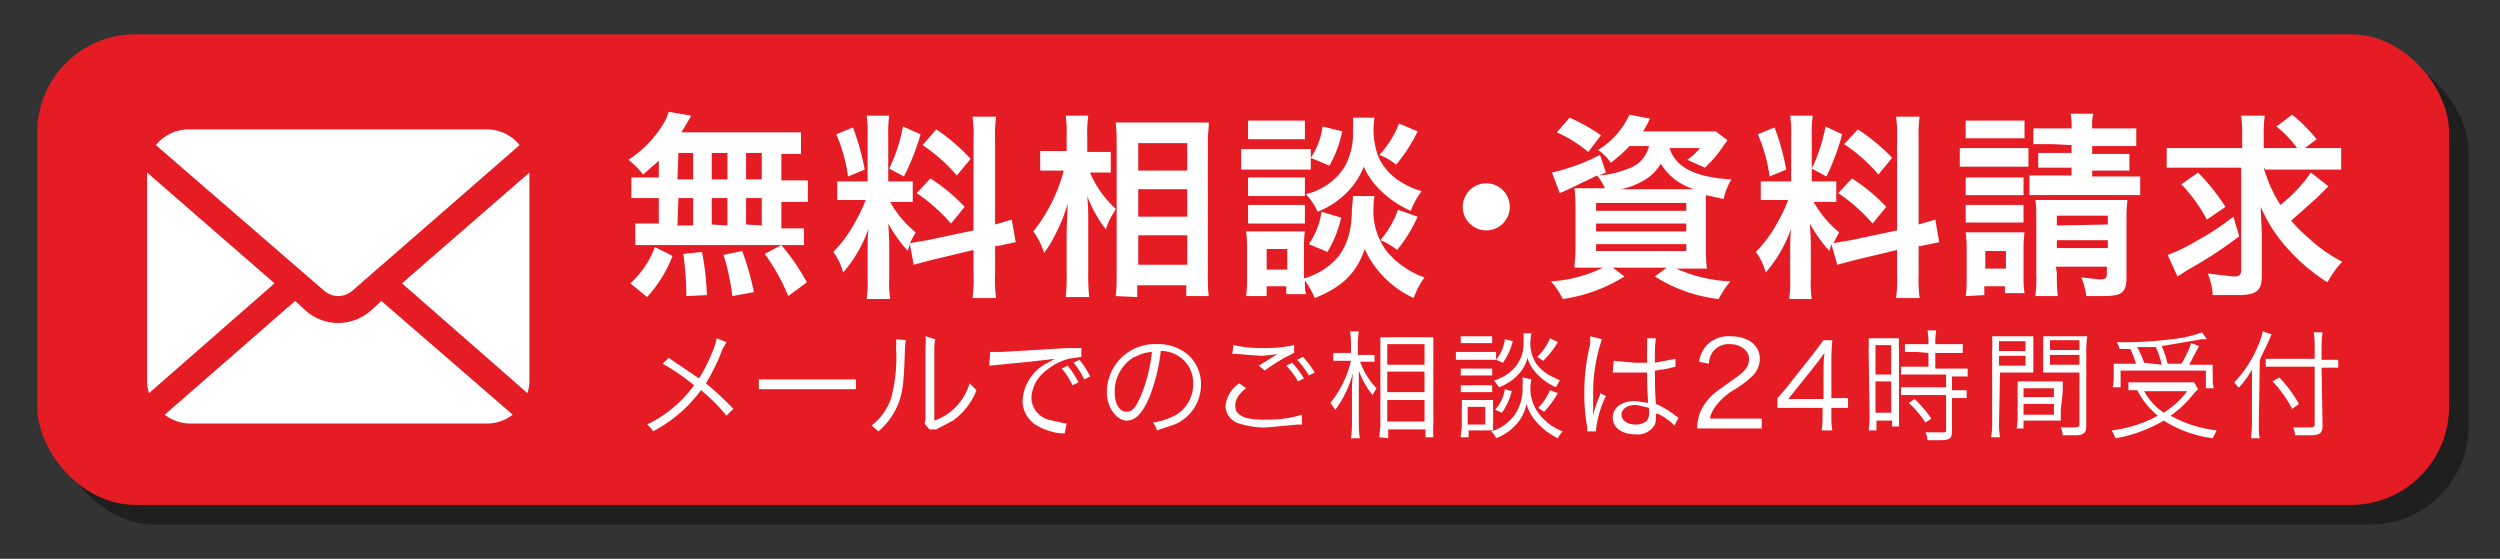 <svg id="レイヤー_1" data-name="レイヤー 1" xmlns="http://www.w3.org/2000/svg" width="255" height="57" viewBox="0 0 255 57">
  <rect x="0" y="0" width="255" height="57" fill="#333333" stroke="none"/>
  <defs>
    <style>
      .cls-1 {
        opacity: 0.4;
      }

      .cls-2 {
        fill: #e61c24;
      }

      .cls-3 {
        fill: #fff;
      }
    </style>
  </defs>
  <title>アートボード 1header-bnr-soudan</title>
  <g class="cls-1">
    <rect x="5.8" y="5.5" width="246" height="48" rx="10" ry="10"/>
  </g>
  <rect class="cls-2" x="3.8" y="3.5" width="246" height="48" rx="10" ry="10"/>
  <g>
    <path class="cls-3" d="M67.2,16.4l-1.6,1.4a9,9,0,0,0-1.5-1.5,11.5,11.5,0,0,0,3.7-3.9,5,5,0,0,0,.4-1l2.3.4-.4.7-.6,1H81.7v2.2h-2v2.7h2.7v2.2H79.7v2.7H82V25H64.8V22.8h2.4V20.2H64.4V18.1h2.8ZM64.3,28.9a9.5,9.5,0,0,0,2.5-3.7l1.8.9a13.2,13.2,0,0,1-2.6,4.2Zm4.8-10.6h1.6V15.6H69.2Zm0,4.7h1.6V20.2H69.2Zm.9,7.2v-.8a34.6,34.6,0,0,0-.3-3.5l1.9-.2a26.9,26.9,0,0,1,.5,4.4Zm4.2-11.9V15.6H72.6v2.7Zm0,4.7V20.2H72.6v2.7Zm.5,7.2a23.1,23.1,0,0,0-.9-4.2l1.9-.4a27.7,27.7,0,0,1,1.2,4.2Zm3-11.9V15.6H76.1v2.7Zm0,4.7V20.2H76.1v2.7Zm2.7,7.2A19.9,19.9,0,0,0,78,25.9l1.7-.9a22.4,22.4,0,0,1,2.6,3.8Z"/>
    <path class="cls-3" d="M92.8,24.9l-.2.7a14.8,14.8,0,0,1-2-2.8c.1,1.4.1,1.6.1,2.3v3.3a11.9,11.9,0,0,0,.1,2.1H88.4a12.9,12.9,0,0,0,.1-2.1V25.7c0-.8,0-1.7.1-2.4a13.8,13.8,0,0,1-2.6,4.5,6.1,6.1,0,0,0-1-2.1,13.2,13.2,0,0,0,2.2-3,16.9,16.9,0,0,0,1.1-2.3H85.4V18.5h3.1V13.8a12.4,12.4,0,0,0-.1-2h2.3a11.9,11.9,0,0,0-.1,1.9v4.8h2.5v2.1H90.8a10.6,10.6,0,0,0,2.6,3.1l-.6,1.1,1.8-.3,4.7-1V14.2a13.7,13.7,0,0,0-.1-2.3h2.4a14.2,14.2,0,0,0-.1,2.3v8.7l1.7-.5.4,2.3-1.9.4h-.2V28a14.7,14.7,0,0,0,.1,2.4H99.2a14.5,14.5,0,0,0,.1-2.4V25.5l-4.2,1-1.9.5ZM87,13a24.3,24.3,0,0,1,1.2,4.3l-1.7.7a16.2,16.2,0,0,0-1.2-4.3Zm6.9.7A24.2,24.2,0,0,1,92.2,18l-1.5-.8a16.6,16.6,0,0,0,1.4-4.3Zm1,4.5a18.3,18.3,0,0,1,3.5,2.9L97,22.8a17.5,17.5,0,0,0-3.5-3.1Zm.6-5A19.4,19.4,0,0,1,99,16.2l-1.4,1.7a16.9,16.9,0,0,0-3.5-3.1Z"/>
    <path class="cls-3" d="M111.1,17.4a10.6,10.6,0,0,0,2.7,3.9l-.2.4a6.1,6.1,0,0,0-.8,1.7,13.1,13.1,0,0,1-1.9-3.4c.1,1.2.1,1.6.1,2.7v5.1a20.1,20.1,0,0,0,.1,2.5h-2.4a20.3,20.3,0,0,0,.1-2.5V23.8c0-.9.1-2.3.1-3a16.7,16.7,0,0,1-1.2,3,11.8,11.8,0,0,1-1.2,2,7.7,7.7,0,0,0-1.1-2.2,16.7,16.7,0,0,0,3.1-6.2h-2.4V15.4h2.7V13.9a12.9,12.9,0,0,0-.1-2.1H111a13.5,13.5,0,0,0-.1,2.1v1.6h2.4v2.1h-2.2Zm2.7,12.8c.1-.7.1-1.6.1-2.6V14.6c0-.7,0-1.2-.1-2.1h9.5c0,.6-.1,1.1-.1,2V27.7c0,1.1,0,1.9.1,2.5h-2.3V29.1h-5v1.2Zm2.3-12.8h5V14.6h-5Zm0,4.7h5V19.3h-5Zm0,4.9h5v-3h-5Z"/>
    <path class="cls-3" d="M126.6,15.2h7.1v2.1h-7.1ZM140.2,20a6.6,6.6,0,0,0-.1,1.1,6.8,6.8,0,0,0,1.4,4.6,8.9,8.9,0,0,0,3.8,2.6,7.9,7.9,0,0,0-1.1,2.1,10.1,10.1,0,0,1-5-5c-.8,2.4-2.3,3.9-5.1,5a9.1,9.1,0,0,0-1-1.8c0,.7,0,.9.1,1.4h-2v-.8h-2v1h-2.1c.1-.6.1-1.3.1-2V25.2a13,13,0,0,0-.1-1.6h6a11.9,11.9,0,0,0-.1,1.4v3.4a7.1,7.1,0,0,0,3.4-2.1c1-1.2,1.5-2.8,1.5-5.1A10.5,10.5,0,0,0,138,20Zm-12.9-7.7h5.8v1.9h-5.8Zm0,5.8h5.8V20h-5.8Zm0,2.8h5.8v1.9h-5.8Zm1.9,6.6h2.1V25.4h-2.1Zm11-15.5a7.4,7.4,0,0,0-.1,1.1,7.8,7.8,0,0,0,.5,2.9,5.7,5.7,0,0,0,1.9,2.3,8.3,8.3,0,0,0,2.5,1.2,8.1,8.1,0,0,0-1.1,2,10.1,10.1,0,0,1-3.4-2.4,7.6,7.6,0,0,1-1.4-2.1,7.5,7.5,0,0,1-1.4,2.3,8.9,8.9,0,0,1-3.3,2.3,6.5,6.5,0,0,0-1.2-1.8,6.4,6.4,0,0,0,3.9-2.7,6.9,6.9,0,0,0,.9-3.8A10.2,10.2,0,0,0,138,12Zm-3.4,10.2a12,12,0,0,1-1.4,3.5l-1.9-.8a7.7,7.7,0,0,0,1.3-3.3Zm.1-8.8a11.6,11.6,0,0,1-1.3,3.5l-1.9-.8a7.4,7.4,0,0,0,1.2-3.2Zm7.7,0a16,16,0,0,1-2.2,3.4,6,6,0,0,0-1.7-1,10,10,0,0,0,2-3.2Zm0,8.7a14.8,14.8,0,0,1-2.1,3.4,6.4,6.4,0,0,0-1.7-1,10.2,10.2,0,0,0,1.8-3.1Z"/>
    <path class="cls-3" d="M154,21.1a2.4,2.4,0,1,1-2.4-2.4A2.4,2.4,0,0,1,154,21.1Z"/>
    <path class="cls-3" d="M166.2,14.9a13.5,13.5,0,0,1-1.9,1.7,4.9,4.9,0,0,0-1.3-1.3,8.2,8.2,0,0,0,3.2-3.6l2.1.4-.3.6-.4.7H175l1.2.9-.5.7a11.4,11.4,0,0,1-1.8,2.1l-1.8-.8a6,6,0,0,0,1.3-1.2h-3.1c.6,2,2.7,3,6.3,3.2a7.2,7.2,0,0,0-.8,2l-1.8-.4c0,.5,0,1.1,0,1.7v3.7a17.7,17.7,0,0,0,.1,2.1h-3.1a14.8,14.8,0,0,0,5.5,1.3,9.7,9.7,0,0,0-1.2,1.8,15.3,15.3,0,0,1-6.5-2.3l1.2-.9h-5.5l1.2.9a16.2,16.2,0,0,1-6.3,2.3,8,8,0,0,0-1.2-1.8,14,14,0,0,0,5.3-1.4h-2.9c0-.4.1-1.2.1-2V21.3a18.9,18.9,0,0,0-.1-2.1h3.1a5.5,5.5,0,0,0-.8-1.3L160,19.3l-.9.4-.8-2.1a20.4,20.4,0,0,0,4.9-1.8l.6,1.8-.7.3a10.1,10.1,0,0,0,3-.7,3.2,3.2,0,0,0,2.1-2.3Zm-4.2.6a13.5,13.5,0,0,0-3.2-2l1.3-1.5a19.1,19.1,0,0,1,3.2,1.8Zm.8,6H172v-.8h-9.2Zm0,2.1H172v-.8h-9.2Zm0,2H172v-.7h-9.2Zm9.3-6.3h.7a6,6,0,0,1-3.4-2.6,4.7,4.7,0,0,1-1.9,1.8,7.4,7.4,0,0,1-2.2.8Z"/>
    <path class="cls-3" d="M186.8,24.9l-.2.7a14.8,14.8,0,0,1-2-2.8c.1,1.4.1,1.6.1,2.3v3.3a11.9,11.9,0,0,0,.1,2.1h-2.3a12.9,12.9,0,0,0,.1-2.1V25.7c0-.8,0-1.7.1-2.4a13.8,13.8,0,0,1-2.6,4.5,6.1,6.1,0,0,0-1-2.1,13.2,13.2,0,0,0,2.2-3,16.9,16.9,0,0,0,1.1-2.3h-2.8V18.5h3.1V13.8a12.4,12.4,0,0,0-.1-2h2.3a11.9,11.9,0,0,0-.1,1.9v4.8h2.5v2.1h-2.3a10.6,10.6,0,0,0,2.6,3.1l-.6,1.1,1.8-.3,4.7-1V14.2a13.7,13.7,0,0,0-.1-2.3h2.4a14.2,14.2,0,0,0-.1,2.3v8.7l1.7-.5.4,2.3-1.9.4h-.2V28a14.7,14.7,0,0,0,.1,2.4h-2.4a14.5,14.5,0,0,0,.1-2.4V25.5l-4.2,1-1.9.5ZM181,13a24.3,24.3,0,0,1,1.2,4.3l-1.7.7a16.2,16.2,0,0,0-1.2-4.3Zm6.9.7a24.2,24.2,0,0,1-1.6,4.3l-1.5-.8a16.6,16.6,0,0,0,1.4-4.3Zm1,4.5a18.3,18.3,0,0,1,3.5,2.9L191,22.8a17.5,17.5,0,0,0-3.5-3.1Zm.6-5a19.4,19.4,0,0,1,3.5,2.9l-1.4,1.7a16.9,16.9,0,0,0-3.5-3.1Z"/>
    <path class="cls-3" d="M199.9,15.1h7v1.9h-7Zm.6,15.1c.1-.6.1-1.3.1-2V25.3a12.1,12.1,0,0,0-.1-1.6h6a12.6,12.6,0,0,0-.1,1.5v3.1a10.7,10.7,0,0,0,.1,1.6h-2v-.7h-2.1v.9Zm0-17.9h6v1.8h-6Zm0,5.8h5.9v1.8h-5.9Zm0,2.8h5.9v1.8h-5.9Zm2,6.5h2.1V25.6h-2.1Zm6.8-12.7h-1.9V13.1h3.9a6.4,6.4,0,0,0-.1-1.5h2.3a6.2,6.2,0,0,0-.1,1.5h4.5v1.8h-4.5v.8h3.8v1.7h-3.8V18h4.9v1.9H207V17.9h4.3v-.8h-3.4V15.6h3.4v-.8Zm.5,13.2a17.2,17.2,0,0,0,.1,2.3h-2.3a13.1,13.1,0,0,0,.1-2.3V22.1c0-.7,0-1.1-.1-1.7h9.4a17.8,17.8,0,0,0-.1,2.1v5.8c0,1.6-.5,1.9-2.5,1.9h-1.6a7.5,7.5,0,0,0-.5-1.9l1.9.2c.5,0,.7-.1.7-.6v-.7h-5.2Zm5.2-5v-.9h-5.2V23Zm0,2.4v-.8h-5.2v.8Z"/>
    <path class="cls-3" d="M230.9,17.1a14.1,14.1,0,0,0,1.7,3.8,14.2,14.2,0,0,0,3.1-3.3l1.8,1.4-1.2,1.2-2.6,2.3a13.8,13.8,0,0,0,1.8,1.8,15.7,15.7,0,0,0,3.4,2.4,10,10,0,0,0-1.5,2.1,19.3,19.3,0,0,1-4.2-3.6,14.8,14.8,0,0,1-2.6-4.1c0,.9.1,2.1.1,2.9v4.2c0,1.5-.6,1.9-2.5,1.9h-2.5a7.1,7.1,0,0,0-.5-2.2l2.6.3c.6,0,.8-.1.8-.7V17.1H221V15.1h7.7V14a15.1,15.1,0,0,0-.1-2.2H231a16,16,0,0,0-.1,2.2v1.1h3.4a11.4,11.4,0,0,0-2.1-2.2l1.6-1.2a17,17,0,0,1,2.5,2.5l-1.2.9h3.7v2.2h-7.7Zm-2.5,7a43,43,0,0,1-5.2,3.4l-1.1.7L221.1,26a16.8,16.8,0,0,0,2.9-1.4,26,26,0,0,0,3.8-2.5Zm-4.2-6.5a22.1,22.1,0,0,1,2.8,3.5l-1.9,1.3a16,16,0,0,0-2.6-3.6Z"/>
  </g>
  <g>
    <path class="cls-3" d="M74.1,34.9l-.4.7A19.6,19.6,0,0,1,72,39.1a31,31,0,0,1,2.8,2.6l-.7.7a17.2,17.2,0,0,0-2.6-2.6A14.3,14.3,0,0,1,66.6,44a2.1,2.1,0,0,0-.6-.7,12.8,12.8,0,0,0,4.8-4,22.7,22.7,0,0,0-3.2-2.2l.6-.6,3.1,2.1a16.5,16.5,0,0,0,1.4-2.8,5.3,5.3,0,0,0,.4-1.3Z"/>
    <path class="cls-3" d="M77.4,38.7h9.9v1H77.4Z"/>
    <path class="cls-3" d="M92.4,34.7a6,6,0,0,0-.1,1c-.1,3.3-.2,4.1-.6,5.3a7.3,7.3,0,0,1-2.1,3l-.7-.6a5.9,5.9,0,0,0,2-2.8,16.4,16.4,0,0,0,.5-5.1,5.3,5.3,0,0,0,0-.9Zm3-.1a4.6,4.6,0,0,0-.1,1.1v7.2a5.5,5.5,0,0,0,2.2-1.4,5.9,5.9,0,0,0,1.4-2.4l.7.7a6.8,6.8,0,0,1-2.4,3.1l-1.7.9h-.7l-.5-.6a2,2,0,0,0,.1-.8v-7a4.8,4.8,0,0,0,0-1.1Z"/>
    <path class="cls-3" d="M101,35.9h1.1l6.8-.4h1.4v.9l-1.3.2a5.9,5.9,0,0,0-2.3,1.2,3.7,3.7,0,0,0-1.5,2.8,2.4,2.4,0,0,0,1.7,2.2l1.8.4h.1l-.2,1h-.4a6,6,0,0,1-2.6-.9,2.9,2.9,0,0,1-1.3-2.4,4.6,4.6,0,0,1,2.2-3.7l1.1-.6-2.6.3-4.1.4Zm7.9,1.4a8.4,8.4,0,0,1,1.1,1.7l-.6.3a7.4,7.4,0,0,0-1.1-1.7Zm1.2-.6a8.5,8.5,0,0,1,1.1,1.7l-.6.3a7.8,7.8,0,0,0-1.1-1.7Z"/>
    <path class="cls-3" d="M117.2,40.6c-.7,1.6-1.4,2.3-2.3,2.3s-2-1.2-2-2.9a4.9,4.9,0,0,1,5.1-4.9,4.6,4.6,0,0,1,3.3,1.2,4,4,0,0,1,1.2,2.9,4.4,4.4,0,0,1-2.7,4.1l-1.8.6a1.9,1.9,0,0,0-.4-.8,7.2,7.2,0,0,0,2-.6,3.6,3.6,0,0,0,2.1-3.4,3.2,3.2,0,0,0-1.9-3,3.4,3.4,0,0,0-1.4-.3A18,18,0,0,1,117.2,40.6Zm-1.5-4.2a4.1,4.1,0,0,0-2,3.6c0,1.2.5,2,1.2,2s1-.6,1.5-1.7a16.5,16.5,0,0,0,1.1-4.4A3.8,3.8,0,0,0,115.8,36.4Z"/>
    <path class="cls-3" d="M127.1,39.6c-.8.6-1.1,1.2-1.1,1.8s.3.9,1,1.2a7.7,7.7,0,0,0,2.2.2,11.4,11.4,0,0,0,3.6-.5v1h-.4l-3.2.3a8.5,8.5,0,0,1-2.8-.4,1.9,1.9,0,0,1-1.4-1.8,3.2,3.2,0,0,1,1.4-2.3Zm-1.3-4.4a13.7,13.7,0,0,0,3.2.3,13.1,13.1,0,0,0,3-.3V36a17.1,17.1,0,0,0-3,1.8l-.6-.5,1.6-1,.3-.2h.2l-1.8.2-2.6-.2h-.4Zm6,1.8a9.2,9.2,0,0,1,1.2,1.6l-.6.3a8,8,0,0,0-1.2-1.6Zm1.1-.6a9.1,9.1,0,0,1,1.2,1.6l-.6.3a8,8,0,0,0-1.2-1.6Z"/>
    <path class="cls-3" d="M138.7,36.8a7.6,7.6,0,0,0,1.7,2.8l-.4.7a8.6,8.6,0,0,1-1.4-2.5c0,1.1,0,1.5,0,1.9v3.6a9.7,9.7,0,0,0,.1,1.4h-.9a10.1,10.1,0,0,0,.1-1.4V40c0-.5,0-.8.1-2a10.7,10.7,0,0,1-1.8,3.8l-.5-.7a10.7,10.7,0,0,0,2.1-4.3H136v-.8h1.8V35a7.2,7.2,0,0,0-.1-1.2h.9a7.9,7.9,0,0,0-.1,1.2v1.2h1.7v.7h-1.6Zm2,7.8c0-.4.1-.8.1-1.5V35.7c0-.4,0-.7,0-1.3h5.4c0,.3,0,.5,0,1.2v7.6a13.7,13.7,0,0,0,0,1.4h-.8v-.8h-3.8v.9Zm.8-7.4h3.8V35.1h-3.8Zm0,2.8h3.8V37.9h-3.8Zm0,3h3.8V40.8h-3.8Z"/>
    <path class="cls-3" d="M148.5,35.9h4.1v.8h-4.1Zm.5,8.7c0-.4.1-.8.1-1.2V41.8a8.5,8.5,0,0,0,0-1h3.2a9.1,9.1,0,0,0,0,.9v1.4a7.2,7.2,0,0,0,0,.8h-2.5v.7Zm0-7h3.2v.7H149Zm0,1.7h3.2V40H149Zm0-5h3.2V35H149Zm.7,9h1.8V41.5h-1.8Zm6.5-4.6a4.3,4.3,0,0,0-.1.8,4.2,4.2,0,0,0,.8,2.6,5.4,5.4,0,0,0,2.5,1.9,2.6,2.6,0,0,0-.5.7,6.9,6.9,0,0,1-2.3-1.8,4.6,4.6,0,0,1-.9-1.7,4.3,4.3,0,0,1-.8,1.8,5.3,5.3,0,0,1-2.3,1.7,1.9,1.9,0,0,0-.5-.7,4.4,4.4,0,0,0,2.4-1.7,4.7,4.7,0,0,0,.8-2.9,6,6,0,0,0,0-.9Zm0-4.7a6.1,6.1,0,0,0-.1.8,3.8,3.8,0,0,0,.6,2.3,4.4,4.4,0,0,0,1.2,1.1l1.2.6-.4.7a5.9,5.9,0,0,1-2.3-1.8,3.8,3.8,0,0,1-.6-1.2,3.7,3.7,0,0,1-.6,1.3,5.1,5.1,0,0,1-2.3,1.7l-.5-.7a4.4,4.4,0,0,0,1.8-1,3.7,3.7,0,0,0,1.2-3,5.2,5.2,0,0,0,0-.8Zm-2,5.9a6.6,6.6,0,0,1-1,2.2l-.7-.3a4.2,4.2,0,0,0,1-2.1Zm.1-5.1a6.3,6.3,0,0,1-1,2.2l-.7-.3a4.2,4.2,0,0,0,.9-2.1Zm4.6.1a8.9,8.9,0,0,1-1.5,1.9l-.6-.4a5.5,5.5,0,0,0,1.3-1.9Zm0,5.2a9.8,9.8,0,0,1-1.4,1.9l-.6-.4a5.7,5.7,0,0,0,1.2-1.8Z"/>
    <path class="cls-3" d="M163.4,34.6a17.1,17.1,0,0,0-.9,5.6c0,.4,0,1.1,0,1.7s0,.1,0,.3v.2h0a10.6,10.6,0,0,1,.7-2.1v-.2l.6.3a10.4,10.4,0,0,0-1,3.4V44h-.9v-.4a19.1,19.1,0,0,1-.3-3.6,20.3,20.3,0,0,1,.6-4.9v-.8Zm1.2,2.2,2.2.2H168c0-1.1,0-1.1,0-2a2.6,2.6,0,0,0,0-.5h.9a12.3,12.3,0,0,0-.1,1.9c0,.1,0,.3,0,.6l2.1-.4v.8l-.8.2-1.3.2c0,1.2,0,1.8.1,3.4a8.7,8.7,0,0,1,2,1.2l.3.2-.4.8a6.5,6.5,0,0,0-1.7-1.2h-.2a1.8,1.8,0,0,1,0,.3,2.1,2.1,0,0,1-.1.8,2,2,0,0,1-2,1c-1.4,0-2.3-.7-2.3-1.7s.9-1.7,2.3-1.7l1.3.2c0-.3-.1-1.4-.1-3.1h-3.5Zm2.3,4.5c-.9,0-1.5.4-1.5,1s.6,1,1.4,1a1.7,1.7,0,0,0,1.2-.4,1.4,1.4,0,0,0,.2-.9v-.4Z"/>
    <path class="cls-3" d="M174.4,43.7h-1.3a5.5,5.5,0,0,1,.3-1.6,5.3,5.3,0,0,1,1.6-2.1l1.8-1.3c1.2-.8,1.6-1.3,1.6-2.1s-.8-1.5-2-1.5a2,2,0,0,0-1.7.8,2.4,2.4,0,0,0-.4,1.2l-1-.2a3.3,3.3,0,0,1,.8-1.7,3.1,3.1,0,0,1,2.4-.9c1.8,0,3,.9,3,2.3a2.5,2.5,0,0,1-.7,1.7,9.5,9.5,0,0,1-2,1.5,6.5,6.5,0,0,0-1.7,1.5,3.4,3.4,0,0,0-.7,1.4h5.3v1h-5.1Z"/>
    <path class="cls-3" d="M181.3,40.6l.8-.9,3-3.8.9-1.2h.9a20,20,0,0,0-.1,2v3.9h1.7v1h-1.7v1a6.9,6.9,0,0,0,.1,1.3h-1.1a6.9,6.9,0,0,0,.1-1.3v-1h-4.6Zm4.7-3a14.4,14.4,0,0,1,.1-1.6l-.9,1.2-2.8,3.5h3.6Z"/>
    <path class="cls-3" d="M190.6,35.7a9.9,9.9,0,0,0,0-1.2h3.1a8.8,8.8,0,0,0,0,1.2v6.6c0,.6,0,.9,0,1.2h-.7v-.6h-1.6v1h-.8a9.6,9.6,0,0,0,.1-1.3Zm.7,2.5h1.6v-3h-1.6Zm0,3.9h1.6V38.9h-1.6Zm4.2-6.2h-1.2v-.8h2.4v-.4a6.2,6.2,0,0,0-.1-1h.9a5.8,5.8,0,0,0-.1,1v.4h2.8V36h-2.8v1.6h3.3v.8h-1.6v1.4h1.5v.8h-1.5v3.4c0,.8-.3.9-1.4.9h-1.1a2.1,2.1,0,0,0-.2-.8H198c.5,0,.5,0,.5-.3V40.3h-4.6v-.8h4.6V38.2h-4.6v-.8h2.8V36Zm.9,7.2a10.9,10.9,0,0,0-1.7-2l.6-.4a12.9,12.9,0,0,1,1.7,2Z"/>
    <path class="cls-3" d="M203.9,43.3a8.7,8.7,0,0,0,.1,1.3h-.9a9,9,0,0,0,.1-1.3V35.6a13.2,13.2,0,0,0,0-1.3h4.2c0,.3,0,.7,0,1.1v1.5c0,.5,0,.8,0,1.1h-3.4Zm0-7.5h2.7v-1h-2.7Zm0,1.5h2.7v-1h-2.7Zm6.3,4.5c0,.5,0,.8,0,1.1h-3.8v.8h-.7a7.3,7.3,0,0,0,.1-1.1V40c0-.4,0-.8,0-1.1h4.6c0,.3,0,.6,0,1.1Zm-3.8-1.3h3.1V39.6h-3.1Zm0,1.8h3.1V41.2h-3.1Zm6.4,1.1c0,.8-.3,1-1.2,1h-1.2a2.8,2.8,0,0,0-.2-.8h1.3c.5,0,.6-.1.6-.3V38h-3.7c0-.3,0-.7,0-1.1V35.4c0-.4,0-.8,0-1.1h4.5a11.4,11.4,0,0,0-.1,1.3Zm-3.7-7.7h3v-1h-3Zm0,1.5h3v-1h-3Z"/>
    <path class="cls-3" d="M224.2,39.7l-.4.4a10.9,10.9,0,0,1-2.4,2.3,12.6,12.6,0,0,0,4.7,1.5l-.4.8a12.2,12.2,0,0,1-5-1.8,14.5,14.5,0,0,1-4.9,1.8l-.4-.8a13,13,0,0,0,4.7-1.5,7.9,7.9,0,0,1-2.1-2.6h-.9v-.8h6.7Zm-6.3-2.5a10.2,10.2,0,0,0-.6-1.6h-1.1a2.1,2.1,0,0,0-.3-.7,38.5,38.5,0,0,0,5.6-.3,12.4,12.4,0,0,0,3.1-.7l.5.7h-.5l-4.1.7a11.9,11.9,0,0,1,.6,1.8h1.4a10,10,0,0,0,1-2.1l.8.3-1,1.9h2.4a7.1,7.1,0,0,0,0,.9v.8a3.5,3.5,0,0,0,.1.7H225V37.8h-8.7v1.7h-.8a6,6,0,0,0,.1-.9V38c0-.3,0-.6,0-.9h2.3Zm2.6,0a11,11,0,0,0-.6-1.8h-1.9a11.4,11.4,0,0,1,.7,1.6Zm-1.8,2.7a6.5,6.5,0,0,0,2,2.2,9.4,9.4,0,0,0,2.4-2.2Z"/>
    <path class="cls-3" d="M230.4,43.3c0,.6,0,1,.1,1.4h-.9a12.2,12.2,0,0,0,.1-1.5v-4c0-.5,0-.9,0-1.5a10,10,0,0,1-1.3,1.8h-.1l-.4-.5a11.8,11.8,0,0,0,2.4-3.7,6.6,6.6,0,0,0,.5-1.5l.9.3-.3.7-.9,1.9Zm6.5.1c0,.8-.3,1-1.3,1h-1.5a2.7,2.7,0,0,0-.2-.8h1.6c.5,0,.6-.1.6-.3V37.4h-5v-.8h5V35.3a9,9,0,0,0-.1-1.4h.9a11.5,11.5,0,0,0-.1,1.4v1.4h1.7v.8h-1.7Zm-4.4-4.9a15.2,15.2,0,0,1,2,2.7l-.7.5a12.3,12.3,0,0,0-2-2.8Z"/>
  </g>
  <g>
    <path class="cls-3" d="M41,28.9,53.8,40.1a4.3,4.3,0,0,0,.2-1.3V17.6Z"/>
    <path class="cls-3" d="M34.5,30.2a2.3,2.3,0,0,0,1.5-.6l17-14.8a4.3,4.3,0,0,0-3.4-1.6H19.3a4.3,4.3,0,0,0-3.4,1.6L33,29.6A2.3,2.3,0,0,0,34.5,30.2Z"/>
    <path class="cls-3" d="M15,17.6V38.8a4.3,4.3,0,0,0,.2,1.3L28,28.9Z"/>
    <path class="cls-3" d="M37.8,31.7a5,5,0,0,1-6.6,0l-1.1-1L16.8,42.3a4.3,4.3,0,0,0,2.6.9H49.7a4.3,4.3,0,0,0,2.6-.9L38.9,30.7Z"/>
  </g>
</svg>
